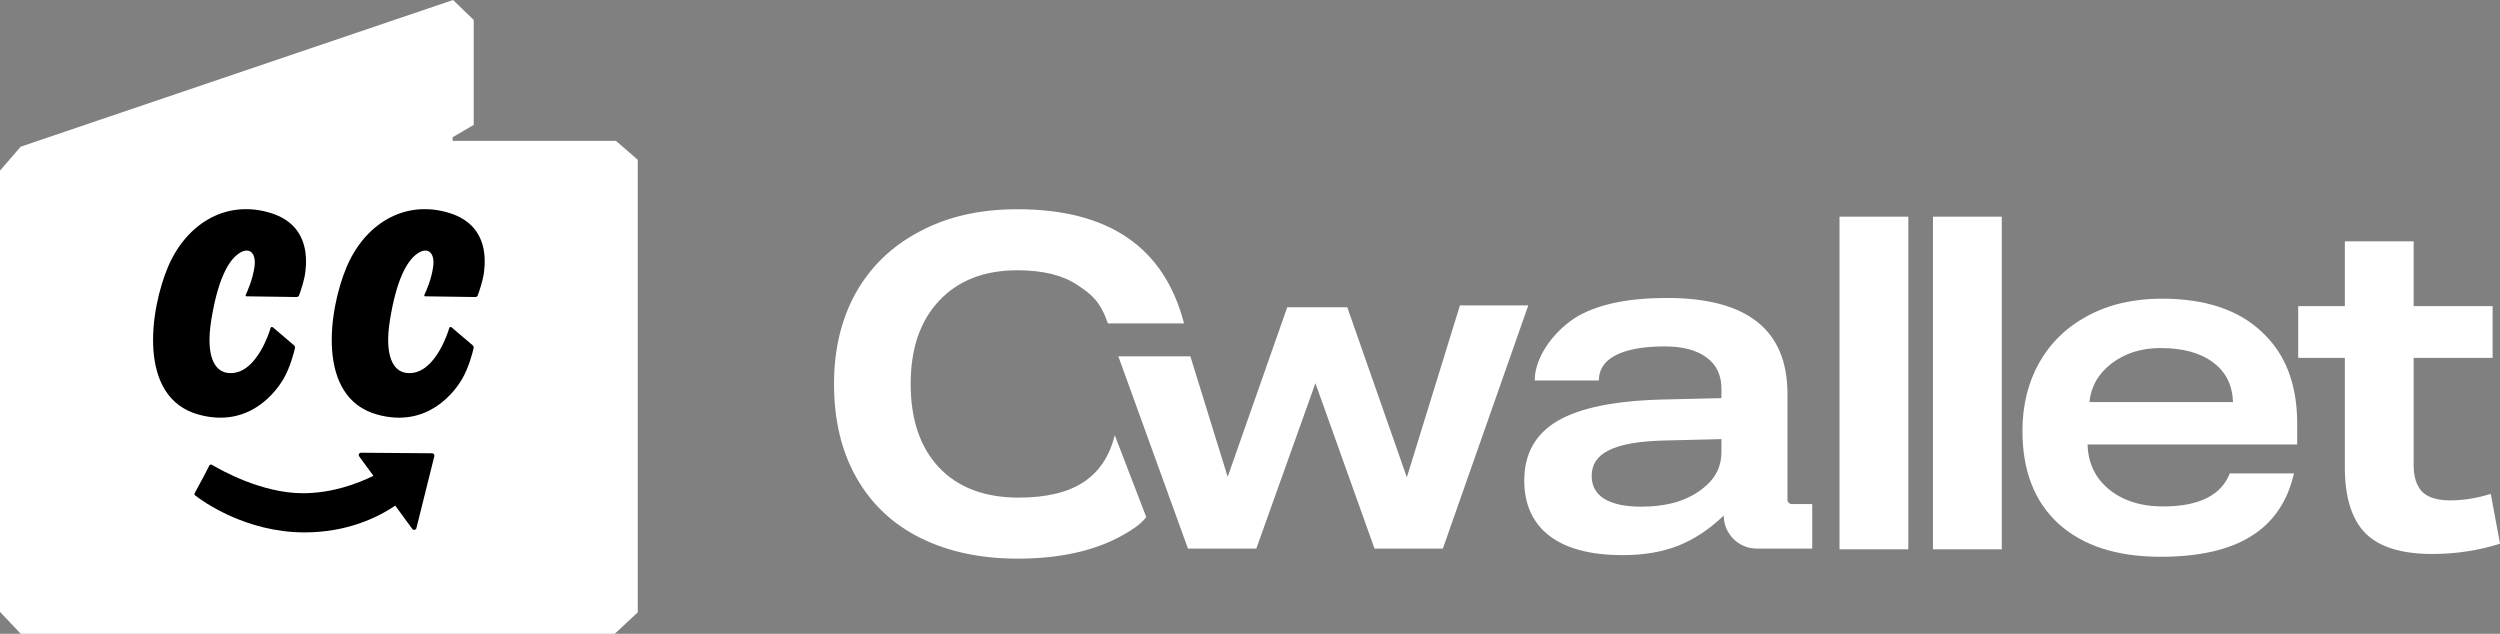 <svg width="284" height="72" viewBox="0 0 284 72" fill="none" xmlns="http://www.w3.org/2000/svg">
<rect x="0" y="0" width="284" height="72" fill="#808080" stroke="none"/>
<g clip-path="url(#clip0_19_1800)">
<path fill-rule="evenodd" clip-rule="evenodd" d="M2.352 16.663L0 19.381V69.505L2.352 72H69.833L72.451 69.559V18.155L69.975 16.004H51.416V15.591L53.814 14.188V2.267L51.467 0L2.352 16.663Z" fill="white"/>
<path fill-rule="evenodd" clip-rule="evenodd" d="M41.019 51.43L49.086 51.492C49.257 51.492 49.381 51.65 49.341 51.814L47.305 59.995C47.251 60.21 46.968 60.265 46.836 60.084L44.9 57.44C42.925 58.773 39.423 60.496 34.534 60.48C27.904 60.458 23.023 56.95 22.179 56.289C22.096 56.223 22.064 56.119 22.115 56.023C22.374 55.532 23.453 53.58 23.763 52.905C23.821 52.78 23.97 52.736 24.088 52.806C25.132 53.431 29.76 56.03 34.388 56.03C37.71 56.03 40.584 54.958 42.42 54.051L40.803 51.843C40.677 51.67 40.803 51.428 41.019 51.43ZM30.475 24.113C34.95 25.351 34.897 29.061 34.697 30.819C34.58 31.854 34.147 33.091 33.974 33.556C33.932 33.67 33.823 33.744 33.7 33.742L28.006 33.662C27.928 33.661 27.875 33.584 27.908 33.514C28.115 33.074 28.718 31.71 28.911 30.301C29.13 28.702 28.302 27.982 27.114 28.807C25.854 29.68 24.726 31.93 24.011 36.287C23.326 40.466 24.394 42.159 25.823 42.356C27.157 42.541 28.463 41.814 29.635 39.813C30.256 38.753 30.604 37.708 30.739 37.254C30.773 37.141 30.91 37.108 31 37.185L33.389 39.215C33.489 39.3 33.534 39.426 33.505 39.553C33.377 40.11 32.965 41.714 32.223 43.008C31.411 44.426 28.342 48.691 22.561 47.097C15.539 45.159 17.062 35.118 19.074 30.345C21.086 25.572 25.451 22.722 30.475 24.113ZM50.773 24.113C55.247 25.351 55.195 29.061 54.995 30.819C54.878 31.854 54.445 33.091 54.272 33.556C54.23 33.67 54.121 33.744 53.998 33.742L48.304 33.662C48.225 33.661 48.173 33.584 48.206 33.514C48.413 33.074 49.016 31.71 49.208 30.301C49.427 28.702 48.6 27.982 47.411 28.807C46.152 29.68 45.023 31.93 44.309 36.287C43.624 40.466 44.691 42.159 46.12 42.356C47.455 42.541 48.761 41.814 49.932 39.813C50.554 38.753 50.902 37.708 51.037 37.254C51.071 37.141 51.208 37.108 51.298 37.185L53.687 39.215C53.787 39.3 53.832 39.426 53.803 39.553C53.674 40.11 53.263 41.714 52.521 43.008C51.708 44.426 48.64 48.691 42.858 47.097C35.837 45.159 37.36 35.118 39.371 30.345C41.384 25.572 45.748 22.722 50.773 24.113Z" fill="black"/>
</g>
<path d="M130.218 58.75C130.218 58.75 129.71 59.374 129.102 59.81C125.71 62.244 121.217 63.462 115.621 63.462C111.425 63.462 107.753 62.685 104.606 61.133C101.458 59.581 99.028 57.305 97.314 54.306C95.601 51.307 94.744 47.743 94.744 43.615C94.744 39.699 95.566 36.259 97.21 33.295C98.888 30.297 101.301 27.968 104.448 26.31C107.596 24.616 111.303 23.769 115.569 23.769C125.955 23.769 132.267 28.091 134.505 36.735H125.858C124.984 34.23 124.014 33.437 122.336 32.343C120.692 31.249 118.436 30.702 115.569 30.702C111.827 30.702 108.872 31.849 106.704 34.142C104.536 36.435 103.452 39.593 103.452 43.615C103.452 47.673 104.536 50.848 106.704 53.142C108.872 55.4 111.88 56.529 115.726 56.529C118.839 56.529 121.287 55.947 123.07 54.782C124.854 53.618 126.043 51.836 126.637 49.437L130.218 58.75Z" fill="white"/>
<path d="M156.145 62.32L149.431 43.532L142.717 62.32H134.953L127.044 40.482H135.227L139.464 54.169L146.231 34.906H153.05L159.817 54.222L165.849 34.694H173.613L163.909 62.32H156.145Z" fill="white"/>
<path d="M199.574 62.321C197.499 62.321 195.817 60.639 195.817 58.563C194.208 60.116 192.477 61.262 190.624 62.003C188.805 62.709 186.707 63.062 184.329 63.062C180.727 63.062 177.965 62.339 176.041 60.892C174.118 59.41 173.156 57.311 173.156 54.594C173.156 51.56 174.415 49.302 176.933 47.82C179.451 46.338 183.42 45.527 188.84 45.386L195.555 45.227V44.168C195.555 42.616 194.995 41.434 193.876 40.622C192.757 39.776 191.166 39.352 189.103 39.352C185.151 39.352 181.635 40.294 181.635 43.221H174.344C174.344 40.247 176.968 37.2 179.346 35.859C181.759 34.519 185.099 33.848 189.365 33.848C198.492 33.848 203.056 37.482 203.056 44.75V53.536V56.764C203.056 57.04 203.28 57.264 203.556 57.264H205.87V62.321H199.574ZM195.555 49.884L188.998 50.043C186.165 50.113 184.084 50.484 182.756 51.154C181.462 51.789 180.815 52.76 180.815 54.065C180.815 55.194 181.287 56.058 182.231 56.658C183.21 57.258 184.609 57.558 186.427 57.558C187.896 57.558 189.243 57.381 190.467 57.029C191.69 56.641 192.722 56.094 193.561 55.388C194.89 54.33 195.555 52.989 195.555 51.366V49.884Z" fill="white"/>
<path d="M208.969 62.401V24.614H216.785V62.401H208.969Z" fill="white"/>
<path d="M219.585 62.401V24.614H227.401V62.401H219.585Z" fill="white"/>
<path d="M237.147 50.493C237.182 51.87 237.549 53.087 238.248 54.145C238.983 55.204 239.979 56.033 241.238 56.633C242.532 57.232 244.018 57.532 245.697 57.532C249.788 57.532 252.324 56.28 253.303 53.775H260.594C259.86 56.985 258.234 59.367 255.716 60.919C253.233 62.472 249.806 63.248 245.435 63.248C240.469 63.248 236.605 61.995 233.842 59.49C231.114 56.985 229.75 53.475 229.75 48.959C229.75 46.066 230.38 43.49 231.639 41.232C232.933 38.939 234.769 37.157 237.147 35.887C239.56 34.581 242.375 33.929 245.592 33.929C250.488 33.929 254.265 35.181 256.922 37.686C259.615 40.156 260.961 43.631 260.961 48.112V50.493H237.147ZM253.67 45.678C253.6 43.737 252.848 42.237 251.415 41.179C249.981 40.085 247.987 39.538 245.435 39.538C243.266 39.538 241.413 40.121 239.874 41.285C238.371 42.449 237.531 43.913 237.357 45.678H253.67Z" fill="white"/>
<path d="M284 61.766C281.552 62.542 278.982 62.93 276.289 62.93C272.827 62.93 270.309 62.154 268.736 60.602C267.162 59.014 266.375 56.509 266.375 53.087V40.65H261.077V34.775H266.375V27.419H274.191V34.775H283.161V40.65H274.191V52.822C274.191 54.198 274.523 55.221 275.188 55.892C275.852 56.527 276.901 56.844 278.335 56.844C279.839 56.844 281.377 56.597 282.951 56.103L284 61.766Z" fill="white"/>
<defs>
<clipPath id="clip0_19_1800">
<rect width="72.451" height="72" fill="white"/>
</clipPath>
</defs>
</svg>
